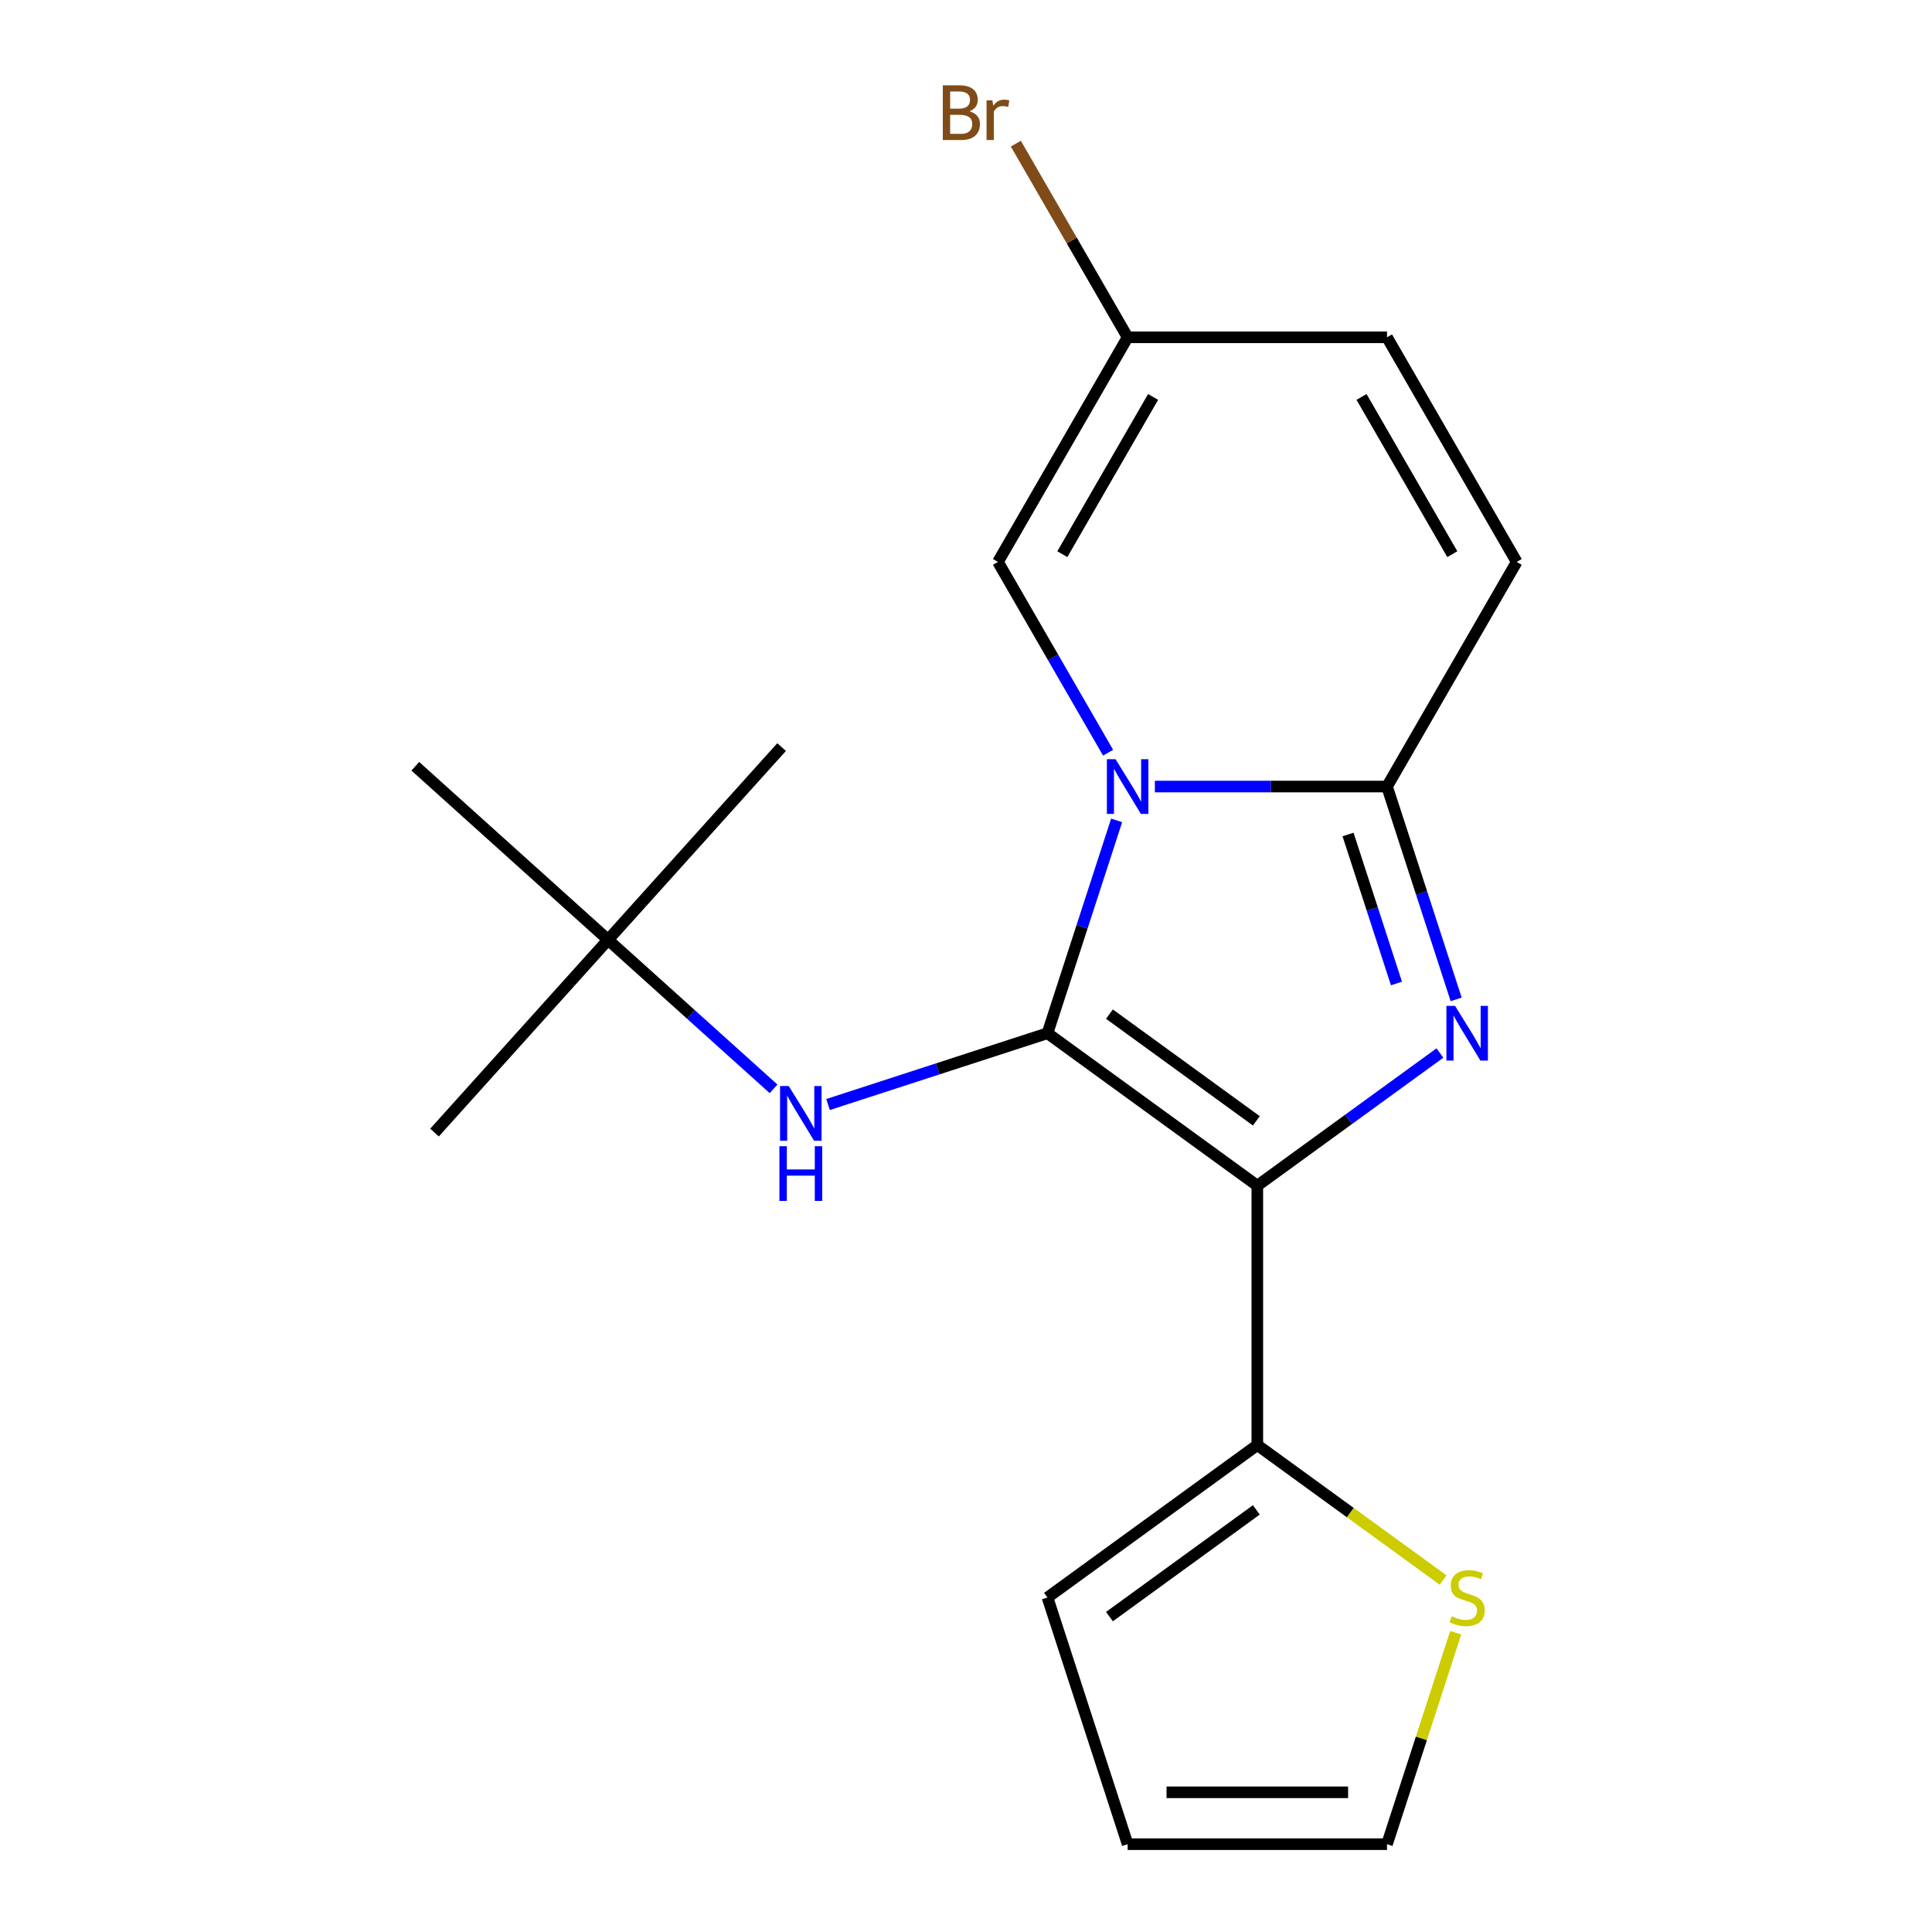 <?xml version='1.0' encoding='iso-8859-1'?>
<svg version='1.1' baseProfile='full'
              xmlns='http://www.w3.org/2000/svg'
                      xmlns:rdkit='http://www.rdkit.org/xml'
                      xmlns:xlink='http://www.w3.org/1999/xlink'
                  xml:space='preserve'
width='1000px' height='1000px' viewBox='0 0 1000 1000'>
<!-- END OF HEADER -->
<rect style='opacity:1.0;fill:#FFFFFF;stroke:none' width='1000' height='1000' x='0' y='0'> </rect>
<path class='bond-0' d='M 400.401,563.589 L 357.566,525.02' style='fill:none;fill-rule:evenodd;stroke:#0000FF;stroke-width:6px;stroke-linecap:butt;stroke-linejoin:miter;stroke-opacity:1' />
<path class='bond-0' d='M 357.566,525.02 L 314.73,486.451' style='fill:none;fill-rule:evenodd;stroke:#000000;stroke-width:6px;stroke-linecap:butt;stroke-linejoin:miter;stroke-opacity:1' />
<path class='bond-1' d='M 428.594,571.701 L 485.385,553.248' style='fill:none;fill-rule:evenodd;stroke:#0000FF;stroke-width:6px;stroke-linecap:butt;stroke-linejoin:miter;stroke-opacity:1' />
<path class='bond-1' d='M 485.385,553.248 L 542.177,534.796' style='fill:none;fill-rule:evenodd;stroke:#000000;stroke-width:6px;stroke-linecap:butt;stroke-linejoin:miter;stroke-opacity:1' />
<path class='bond-2' d='M 314.73,486.451 L 224.899,586.218' style='fill:none;fill-rule:evenodd;stroke:#000000;stroke-width:6px;stroke-linecap:butt;stroke-linejoin:miter;stroke-opacity:1' />
<path class='bond-3' d='M 314.73,486.451 L 404.561,386.683' style='fill:none;fill-rule:evenodd;stroke:#000000;stroke-width:6px;stroke-linecap:butt;stroke-linejoin:miter;stroke-opacity:1' />
<path class='bond-4' d='M 314.73,486.451 L 214.963,396.62' style='fill:none;fill-rule:evenodd;stroke:#000000;stroke-width:6px;stroke-linecap:butt;stroke-linejoin:miter;stroke-opacity:1' />
<path class='bond-5' d='M 542.177,534.796 L 560.074,479.714' style='fill:none;fill-rule:evenodd;stroke:#000000;stroke-width:6px;stroke-linecap:butt;stroke-linejoin:miter;stroke-opacity:1' />
<path class='bond-5' d='M 560.074,479.714 L 577.971,424.633' style='fill:none;fill-rule:evenodd;stroke:#0000FF;stroke-width:6px;stroke-linecap:butt;stroke-linejoin:miter;stroke-opacity:1' />
<path class='bond-6' d='M 542.177,534.796 L 650.787,613.706' style='fill:none;fill-rule:evenodd;stroke:#000000;stroke-width:6px;stroke-linecap:butt;stroke-linejoin:miter;stroke-opacity:1' />
<path class='bond-6' d='M 574.25,524.91 L 650.278,580.147' style='fill:none;fill-rule:evenodd;stroke:#000000;stroke-width:6px;stroke-linecap:butt;stroke-linejoin:miter;stroke-opacity:1' />
<path class='bond-7' d='M 650.787,613.706 L 698.044,579.372' style='fill:none;fill-rule:evenodd;stroke:#000000;stroke-width:6px;stroke-linecap:butt;stroke-linejoin:miter;stroke-opacity:1' />
<path class='bond-7' d='M 698.044,579.372 L 745.301,545.037' style='fill:none;fill-rule:evenodd;stroke:#0000FF;stroke-width:6px;stroke-linecap:butt;stroke-linejoin:miter;stroke-opacity:1' />
<path class='bond-8' d='M 650.787,613.706 L 650.787,747.956' style='fill:none;fill-rule:evenodd;stroke:#000000;stroke-width:6px;stroke-linecap:butt;stroke-linejoin:miter;stroke-opacity:1' />
<path class='bond-9' d='M 753.706,517.28 L 735.809,462.198' style='fill:none;fill-rule:evenodd;stroke:#0000FF;stroke-width:6px;stroke-linecap:butt;stroke-linejoin:miter;stroke-opacity:1' />
<path class='bond-9' d='M 735.809,462.198 L 717.912,407.116' style='fill:none;fill-rule:evenodd;stroke:#000000;stroke-width:6px;stroke-linecap:butt;stroke-linejoin:miter;stroke-opacity:1' />
<path class='bond-9' d='M 722.801,509.052 L 710.273,470.495' style='fill:none;fill-rule:evenodd;stroke:#0000FF;stroke-width:6px;stroke-linecap:butt;stroke-linejoin:miter;stroke-opacity:1' />
<path class='bond-9' d='M 710.273,470.495 L 697.745,431.938' style='fill:none;fill-rule:evenodd;stroke:#000000;stroke-width:6px;stroke-linecap:butt;stroke-linejoin:miter;stroke-opacity:1' />
<path class='bond-10' d='M 597.758,407.116 L 657.835,407.116' style='fill:none;fill-rule:evenodd;stroke:#0000FF;stroke-width:6px;stroke-linecap:butt;stroke-linejoin:miter;stroke-opacity:1' />
<path class='bond-10' d='M 657.835,407.116 L 717.912,407.116' style='fill:none;fill-rule:evenodd;stroke:#000000;stroke-width:6px;stroke-linecap:butt;stroke-linejoin:miter;stroke-opacity:1' />
<path class='bond-11' d='M 573.549,389.6 L 545.043,340.226' style='fill:none;fill-rule:evenodd;stroke:#0000FF;stroke-width:6px;stroke-linecap:butt;stroke-linejoin:miter;stroke-opacity:1' />
<path class='bond-11' d='M 545.043,340.226 L 516.537,290.853' style='fill:none;fill-rule:evenodd;stroke:#000000;stroke-width:6px;stroke-linecap:butt;stroke-linejoin:miter;stroke-opacity:1' />
<path class='bond-12' d='M 717.912,407.116 L 785.037,290.853' style='fill:none;fill-rule:evenodd;stroke:#000000;stroke-width:6px;stroke-linecap:butt;stroke-linejoin:miter;stroke-opacity:1' />
<path class='bond-13' d='M 785.037,290.853 L 717.912,174.589' style='fill:none;fill-rule:evenodd;stroke:#000000;stroke-width:6px;stroke-linecap:butt;stroke-linejoin:miter;stroke-opacity:1' />
<path class='bond-13' d='M 751.716,286.838 L 704.728,205.453' style='fill:none;fill-rule:evenodd;stroke:#000000;stroke-width:6px;stroke-linecap:butt;stroke-linejoin:miter;stroke-opacity:1' />
<path class='bond-14' d='M 717.912,174.589 L 583.662,174.589' style='fill:none;fill-rule:evenodd;stroke:#000000;stroke-width:6px;stroke-linecap:butt;stroke-linejoin:miter;stroke-opacity:1' />
<path class='bond-15' d='M 583.662,174.589 L 554.728,124.473' style='fill:none;fill-rule:evenodd;stroke:#000000;stroke-width:6px;stroke-linecap:butt;stroke-linejoin:miter;stroke-opacity:1' />
<path class='bond-15' d='M 554.728,124.473 L 525.793,74.357' style='fill:none;fill-rule:evenodd;stroke:#7F4C19;stroke-width:6px;stroke-linecap:butt;stroke-linejoin:miter;stroke-opacity:1' />
<path class='bond-16' d='M 583.662,174.589 L 516.537,290.853' style='fill:none;fill-rule:evenodd;stroke:#000000;stroke-width:6px;stroke-linecap:butt;stroke-linejoin:miter;stroke-opacity:1' />
<path class='bond-16' d='M 596.846,205.453 L 549.859,286.838' style='fill:none;fill-rule:evenodd;stroke:#000000;stroke-width:6px;stroke-linecap:butt;stroke-linejoin:miter;stroke-opacity:1' />
<path class='bond-17' d='M 746.961,817.831 L 698.874,782.893' style='fill:none;fill-rule:evenodd;stroke:#CCCC00;stroke-width:6px;stroke-linecap:butt;stroke-linejoin:miter;stroke-opacity:1' />
<path class='bond-17' d='M 698.874,782.893 L 650.787,747.956' style='fill:none;fill-rule:evenodd;stroke:#000000;stroke-width:6px;stroke-linecap:butt;stroke-linejoin:miter;stroke-opacity:1' />
<path class='bond-18' d='M 753.472,845.102 L 735.692,899.824' style='fill:none;fill-rule:evenodd;stroke:#CCCC00;stroke-width:6px;stroke-linecap:butt;stroke-linejoin:miter;stroke-opacity:1' />
<path class='bond-18' d='M 735.692,899.824 L 717.912,954.545' style='fill:none;fill-rule:evenodd;stroke:#000000;stroke-width:6px;stroke-linecap:butt;stroke-linejoin:miter;stroke-opacity:1' />
<path class='bond-19' d='M 650.787,747.956 L 542.177,826.866' style='fill:none;fill-rule:evenodd;stroke:#000000;stroke-width:6px;stroke-linecap:butt;stroke-linejoin:miter;stroke-opacity:1' />
<path class='bond-19' d='M 650.278,781.515 L 574.25,836.752' style='fill:none;fill-rule:evenodd;stroke:#000000;stroke-width:6px;stroke-linecap:butt;stroke-linejoin:miter;stroke-opacity:1' />
<path class='bond-20' d='M 717.912,954.545 L 583.662,954.545' style='fill:none;fill-rule:evenodd;stroke:#000000;stroke-width:6px;stroke-linecap:butt;stroke-linejoin:miter;stroke-opacity:1' />
<path class='bond-20' d='M 697.775,927.695 L 603.8,927.695' style='fill:none;fill-rule:evenodd;stroke:#000000;stroke-width:6px;stroke-linecap:butt;stroke-linejoin:miter;stroke-opacity:1' />
<path class='bond-21' d='M 542.177,826.866 L 583.662,954.545' style='fill:none;fill-rule:evenodd;stroke:#000000;stroke-width:6px;stroke-linecap:butt;stroke-linejoin:miter;stroke-opacity:1' />
<path  class='atom-0' d='M 408.237 562.121
L 417.517 577.121
Q 418.437 578.601, 419.917 581.281
Q 421.397 583.961, 421.477 584.121
L 421.477 562.121
L 425.237 562.121
L 425.237 590.441
L 421.357 590.441
L 411.397 574.041
Q 410.237 572.121, 408.997 569.921
Q 407.797 567.721, 407.437 567.041
L 407.437 590.441
L 403.757 590.441
L 403.757 562.121
L 408.237 562.121
' fill='#0000FF'/>
<path  class='atom-0' d='M 403.417 593.273
L 407.257 593.273
L 407.257 605.313
L 421.737 605.313
L 421.737 593.273
L 425.577 593.273
L 425.577 621.593
L 421.737 621.593
L 421.737 608.513
L 407.257 608.513
L 407.257 621.593
L 403.417 621.593
L 403.417 593.273
' fill='#0000FF'/>
<path  class='atom-7' d='M 753.138 520.636
L 762.418 535.636
Q 763.338 537.116, 764.818 539.796
Q 766.298 542.476, 766.378 542.636
L 766.378 520.636
L 770.138 520.636
L 770.138 548.956
L 766.258 548.956
L 756.298 532.556
Q 755.138 530.636, 753.898 528.436
Q 752.698 526.236, 752.338 525.556
L 752.338 548.956
L 748.658 548.956
L 748.658 520.636
L 753.138 520.636
' fill='#0000FF'/>
<path  class='atom-8' d='M 577.402 392.956
L 586.682 407.956
Q 587.602 409.436, 589.082 412.116
Q 590.562 414.796, 590.642 414.956
L 590.642 392.956
L 594.402 392.956
L 594.402 421.276
L 590.522 421.276
L 580.562 404.876
Q 579.402 402.956, 578.162 400.756
Q 576.962 398.556, 576.602 397.876
L 576.602 421.276
L 572.922 421.276
L 572.922 392.956
L 577.402 392.956
' fill='#0000FF'/>
<path  class='atom-14' d='M 751.398 836.586
Q 751.718 836.706, 753.038 837.266
Q 754.358 837.826, 755.798 838.186
Q 757.278 838.506, 758.718 838.506
Q 761.398 838.506, 762.958 837.226
Q 764.518 835.906, 764.518 833.626
Q 764.518 832.066, 763.718 831.106
Q 762.958 830.146, 761.758 829.626
Q 760.558 829.106, 758.558 828.506
Q 756.038 827.746, 754.518 827.026
Q 753.038 826.306, 751.958 824.786
Q 750.918 823.266, 750.918 820.706
Q 750.918 817.146, 753.318 814.946
Q 755.758 812.746, 760.558 812.746
Q 763.838 812.746, 767.558 814.306
L 766.638 817.386
Q 763.238 815.986, 760.678 815.986
Q 757.918 815.986, 756.398 817.146
Q 754.878 818.266, 754.918 820.226
Q 754.918 821.746, 755.678 822.666
Q 756.478 823.586, 757.598 824.106
Q 758.758 824.626, 760.678 825.226
Q 763.238 826.026, 764.758 826.826
Q 766.278 827.626, 767.358 829.266
Q 768.478 830.866, 768.478 833.626
Q 768.478 837.546, 765.838 839.666
Q 763.238 841.746, 758.878 841.746
Q 756.358 841.746, 754.438 841.186
Q 752.558 840.666, 750.318 839.746
L 751.398 836.586
' fill='#CCCC00'/>
<path  class='atom-19' d='M 501.757 57.605
Q 504.477 58.365, 505.837 60.045
Q 507.237 61.685, 507.237 64.125
Q 507.237 68.045, 504.717 70.285
Q 502.237 72.485, 497.517 72.485
L 487.997 72.485
L 487.997 44.165
L 496.357 44.165
Q 501.197 44.165, 503.637 46.125
Q 506.077 48.085, 506.077 51.685
Q 506.077 55.965, 501.757 57.605
M 491.797 47.365
L 491.797 56.245
L 496.357 56.245
Q 499.157 56.245, 500.597 55.125
Q 502.077 53.965, 502.077 51.685
Q 502.077 47.365, 496.357 47.365
L 491.797 47.365
M 497.517 69.285
Q 500.277 69.285, 501.757 67.965
Q 503.237 66.645, 503.237 64.125
Q 503.237 61.805, 501.597 60.645
Q 499.997 59.445, 496.917 59.445
L 491.797 59.445
L 491.797 69.285
L 497.517 69.285
' fill='#7F4C19'/>
<path  class='atom-19' d='M 513.677 51.925
L 514.117 54.765
Q 516.277 51.565, 519.797 51.565
Q 520.917 51.565, 522.437 51.965
L 521.837 55.325
Q 520.117 54.925, 519.157 54.925
Q 517.477 54.925, 516.357 55.605
Q 515.277 56.245, 514.397 57.805
L 514.397 72.485
L 510.637 72.485
L 510.637 51.925
L 513.677 51.925
' fill='#7F4C19'/>
</svg>

